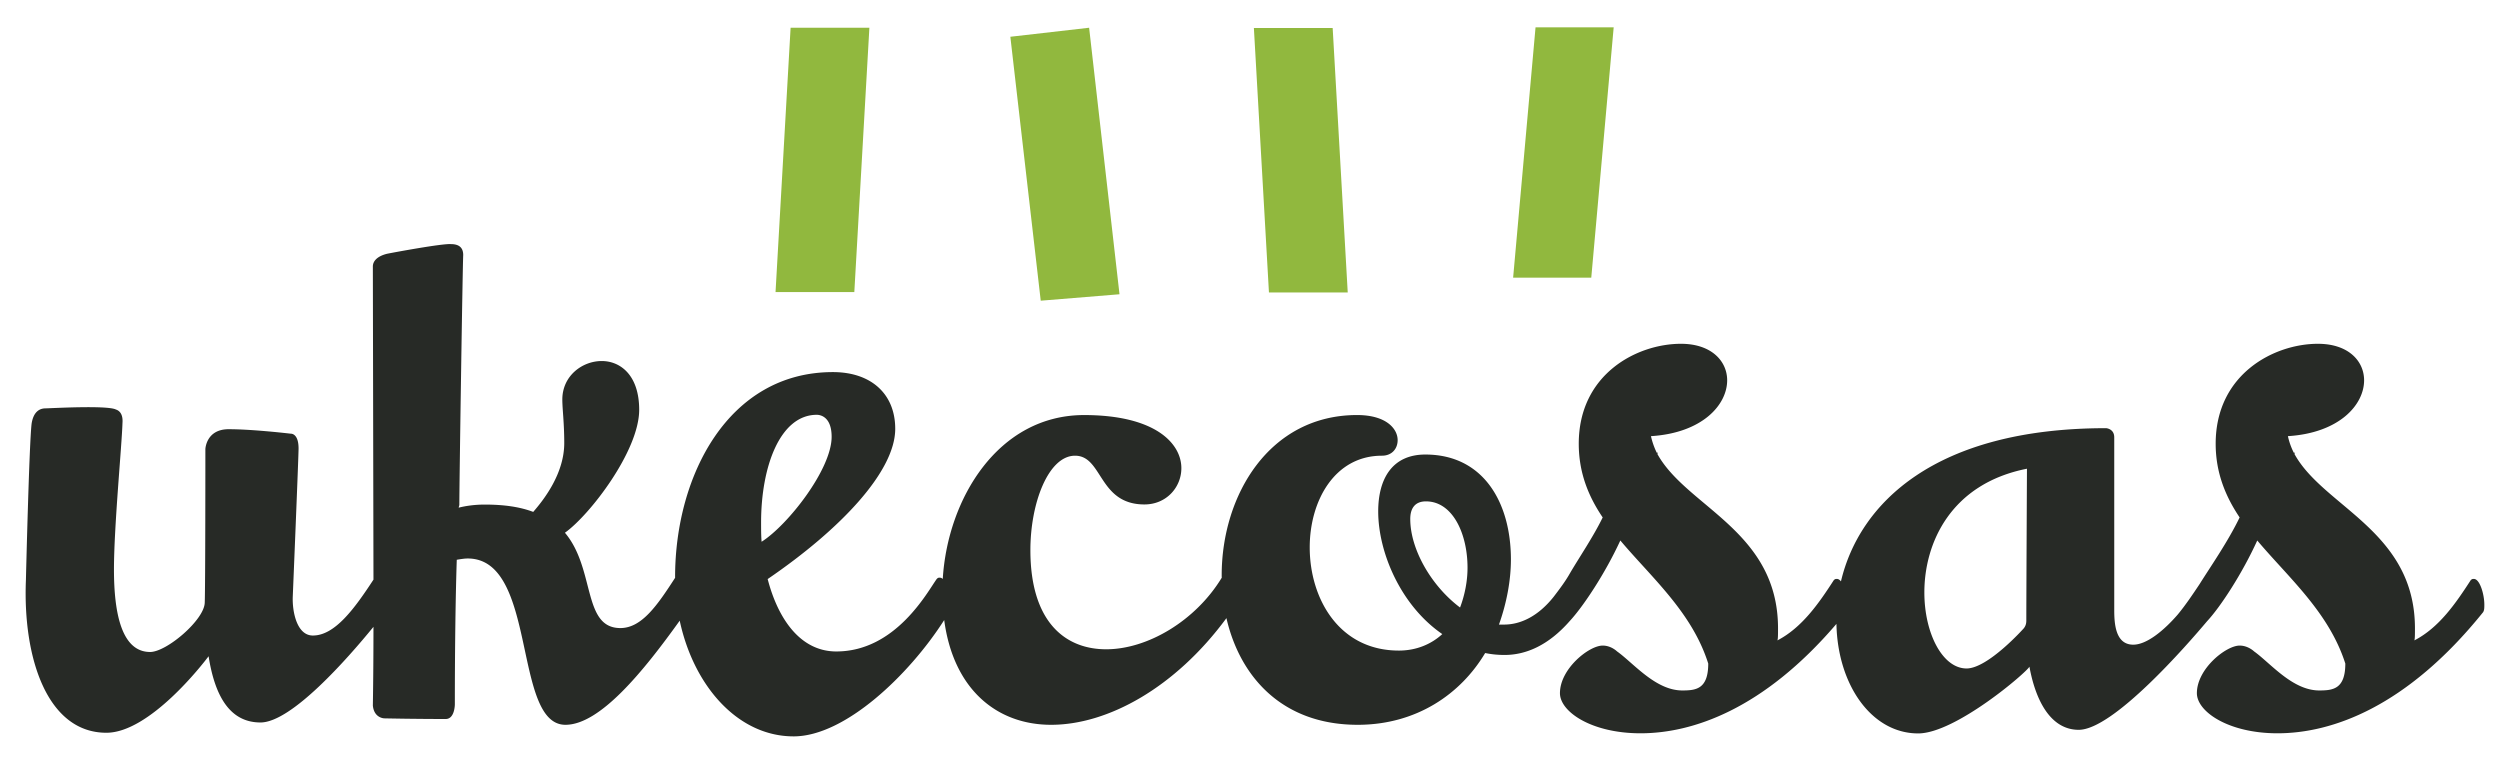 <svg xmlns="http://www.w3.org/2000/svg" width="195" height="60" viewBox="0 0 195 60"><g fill="none" fill-rule="evenodd"><path fill="#272A26" d="M158.053 48.368c0 .151 0 .392-.2.643 0 0-2.793 3.13-4.46 3.13-1.877 0-3.293-2.74-3.293-5.93 0-3.873 2.07-8.478 8.003-9.651 0 0-.05 9.801-.05 11.808m-44.17-.983C111.647 45.709 110 42.85 110 40.482c0-.833.37-1.375 1.224-1.375 2.078 0 3.243 2.51 3.243 5.178 0 1.033-.21 2.117-.582 3.1m-54.52-6.632c0-4.355 1.475-8.398 4.347-8.398.231 0 1.155.11 1.155 1.716 0 2.538-3.423 6.893-5.462 8.186-.04-.46-.04-.982-.04-1.504m112.224 4.776s.1-.1 0 0c-.554.832-1.115 1.665-1.718 2.397-1.014 1.174-2.43 2.408-3.544 2.358-1.316-.05-1.416-1.626-1.416-2.698V34.11c0-.672-.632-.712-.632-.712-13.415 0-19.264 5.917-20.685 11.95-.096-.12-.2-.192-.31-.192-.101 0-.15 0-.251.101-1.165 1.805-2.48 3.701-4.397 4.695.05-.09.05-.492.05-.942 0-7.596-7.12-9.452-9.409-13.596 0-.05.051-.1.051-.1h-.1a5.811 5.811 0 0 1-.453-1.294c4.016-.251 5.944-2.448 5.944-4.355 0-1.495-1.224-2.849-3.605-2.849-3.414 0-7.971 2.348-7.971 7.796 0 2.257.753 4.103 1.867 5.748-.74 1.523-1.844 3.136-2.56 4.365 0 0 .1-.1 0 0-.362.641-.814 1.234-1.265 1.825-1.215 1.526-2.581 2.168-3.876 2.168h-.391c.58-1.624.933-3.401.933-5.077 0-4.394-2.11-8.187-6.676-8.187-2.6 0-3.675 1.917-3.675 4.435 0 3.21 1.767 7.353 4.999 9.57-.852.784-2.018 1.286-3.384 1.286-4.698 0-6.957-4.093-6.957-8.047 0-3.64 1.947-7.153 5.633-7.153.783 0 1.225-.552 1.225-1.214 0-.883-.884-1.957-3.164-1.957-6.827 0-10.561 6.232-10.561 12.5 0 .068.002.135.003.202l-.013.01c-2.03 3.331-5.764 5.558-8.998 5.558-3.242 0-5.913-2.178-5.913-7.735 0-3.702 1.416-7.364 3.483-7.364 2.17 0 1.819 3.802 5.413 3.802 1.717 0 2.88-1.345 2.88-2.83 0-1.925-2.027-4.142-7.589-4.142-6.687 0-10.643 6.501-11.022 12.785a.337.337 0 0 0-.224-.103c-.1 0-.15 0-.251.11-.712.983-3.183 5.647-7.83 5.647-2.773 0-4.53-2.487-5.352-5.647 5.702-3.893 9.95-8.399 9.95-11.72 0-2.738-1.898-4.423-4.86-4.423-8.144 0-12.31 8.056-12.31 15.982l.001.063c-1.37 2.118-2.594 3.92-4.268 3.92-2.972 0-1.948-4.625-4.327-7.435 1.947-1.384 5.793-6.39 5.793-9.59 0-2.7-1.466-3.803-2.922-3.803-1.516 0-3.073 1.154-3.073 3 0 .752.15 1.805.15 3.401 0 2.397-1.615 4.444-2.42 5.367-1.013-.382-2.228-.572-3.794-.572-.753 0-1.467.1-2.018.241 0-.05.049-.19.049-.19 0-1.696.25-18.42.302-19.514 0-.602-.35-.853-.965-.853-.661-.05-4.207.602-4.969.752-.814.201-1.114.602-1.114.994l.048 24.426c-1.435 2.189-3.01 4.406-4.778 4.358-1.215-.05-1.566-1.896-1.516-3.05 0 0 .452-10.896.452-11.538 0-1.204-.603-1.154-.603-1.154s-2.931-.35-4.85-.35c-1.766 0-1.816 1.554-1.816 1.554s0 10.935-.05 11.99c-.051 1.344-2.972 3.832-4.258 3.832-2.208 0-2.822-2.98-2.822-6.43 0-3.352.614-9.683.664-11.428.05-.653-.2-.953-.513-1.054-.692-.35-5.2-.09-5.492-.09-.4 0-.934.2-1.084 1.204-.191 1.645-.442 12.17-.442 12.17-.252 6.1 1.667 11.928 6.275 11.928 3.364 0 7.52-5.357 7.973-5.968.462 2.939 1.565 5.166 4.046 5.166 2.42 0 6.788-4.978 8.813-7.458a389.904 389.904 0 0 1-.047 6.144c.1.993.903.993.903.993s2.239.05 4.78.05c.712 0 .712-1.144.712-1.144 0-4.153.051-8.257.15-11.276.302-.051.603-.1.855-.1 5.46 0 3.494 12.972 7.62 12.972 2.702 0 6.082-4.169 8.915-8.122 1.08 5.056 4.504 9.025 8.887 9.025 3.997 0 9.007-4.79 11.743-9.074.72 5.422 4.12 8.171 8.339 8.171 4.43 0 9.688-2.905 13.675-8.32 1.043 4.544 4.322 8.32 10.241 8.32 4.578 0 8.033-2.398 9.94-5.599.481.1.973.151 1.517.151 1.673 0 3.423-.758 5.07-2.635.036.004 0 0 0 0 1.064-1.142 2.781-3.737 3.956-6.294 2.44 2.9 5.593 5.598 6.857 9.601 0 1.997-.963 2.097-2.028 2.097-2.089 0-3.815-2.147-5.09-3.05 0 0-.452-.451-1.115-.451-1.064 0-3.334 1.806-3.334 3.712 0 1.454 2.47 3.13 6.286 3.13 4.04 0 9.572-1.854 15.28-8.533.09 4.732 2.726 8.543 6.377 8.543 2.912 0 8.485-4.786 8.676-5.207.482 2.648 1.657 4.926 3.845 4.926 2.694 0 8.454-6.619 10.012-8.47.024.001 0 0 0 0 1.065-1.143 2.75-3.74 3.914-6.298 2.44 2.9 5.592 5.598 6.869 9.601 0 1.997-.974 2.097-2.039 2.097-2.089 0-3.815-2.147-5.082-3.05 0 0-.46-.451-1.123-.451-1.055 0-3.334 1.806-3.334 3.712 0 1.454 2.481 3.13 6.286 3.13 4.217 0 10.06-2.017 16.035-9.441.1-.15.1-.352.1-.592 0-.803-.35-2.007-.814-2.007-.1 0-.15 0-.25.101-1.166 1.805-2.47 3.701-4.397 4.695.049-.09.049-.492.049-.942 0-7.596-7.12-9.452-9.397-13.596 0-.05.05-.1.05-.1h-.101a5.337 5.337 0 0 1-.461-1.294c4.016-.251 5.943-2.448 5.943-4.355 0-1.495-1.214-2.849-3.604-2.849-3.404 0-7.973 2.348-7.973 7.796 0 2.257.764 4.103 1.868 5.748-.906 1.883-2.27 3.838-3.102 5.168"/><g fill="#91B83E" transform="translate(60.444 2)"><path d="M65.423 0.134L59.328 0.134 57.58 19.658 63.675 19.658z"/><path d="M7.368 0.164L1.223 0.164 0.048 20.782 6.193 20.782z"/><path d="M26.877 20.952L24.507 0.164 18.363 0.867 20.733 21.454z"/><path d="M44.679 20.812L43.504 0.184 37.359 0.184 38.534 20.812z"/></g></g></svg>